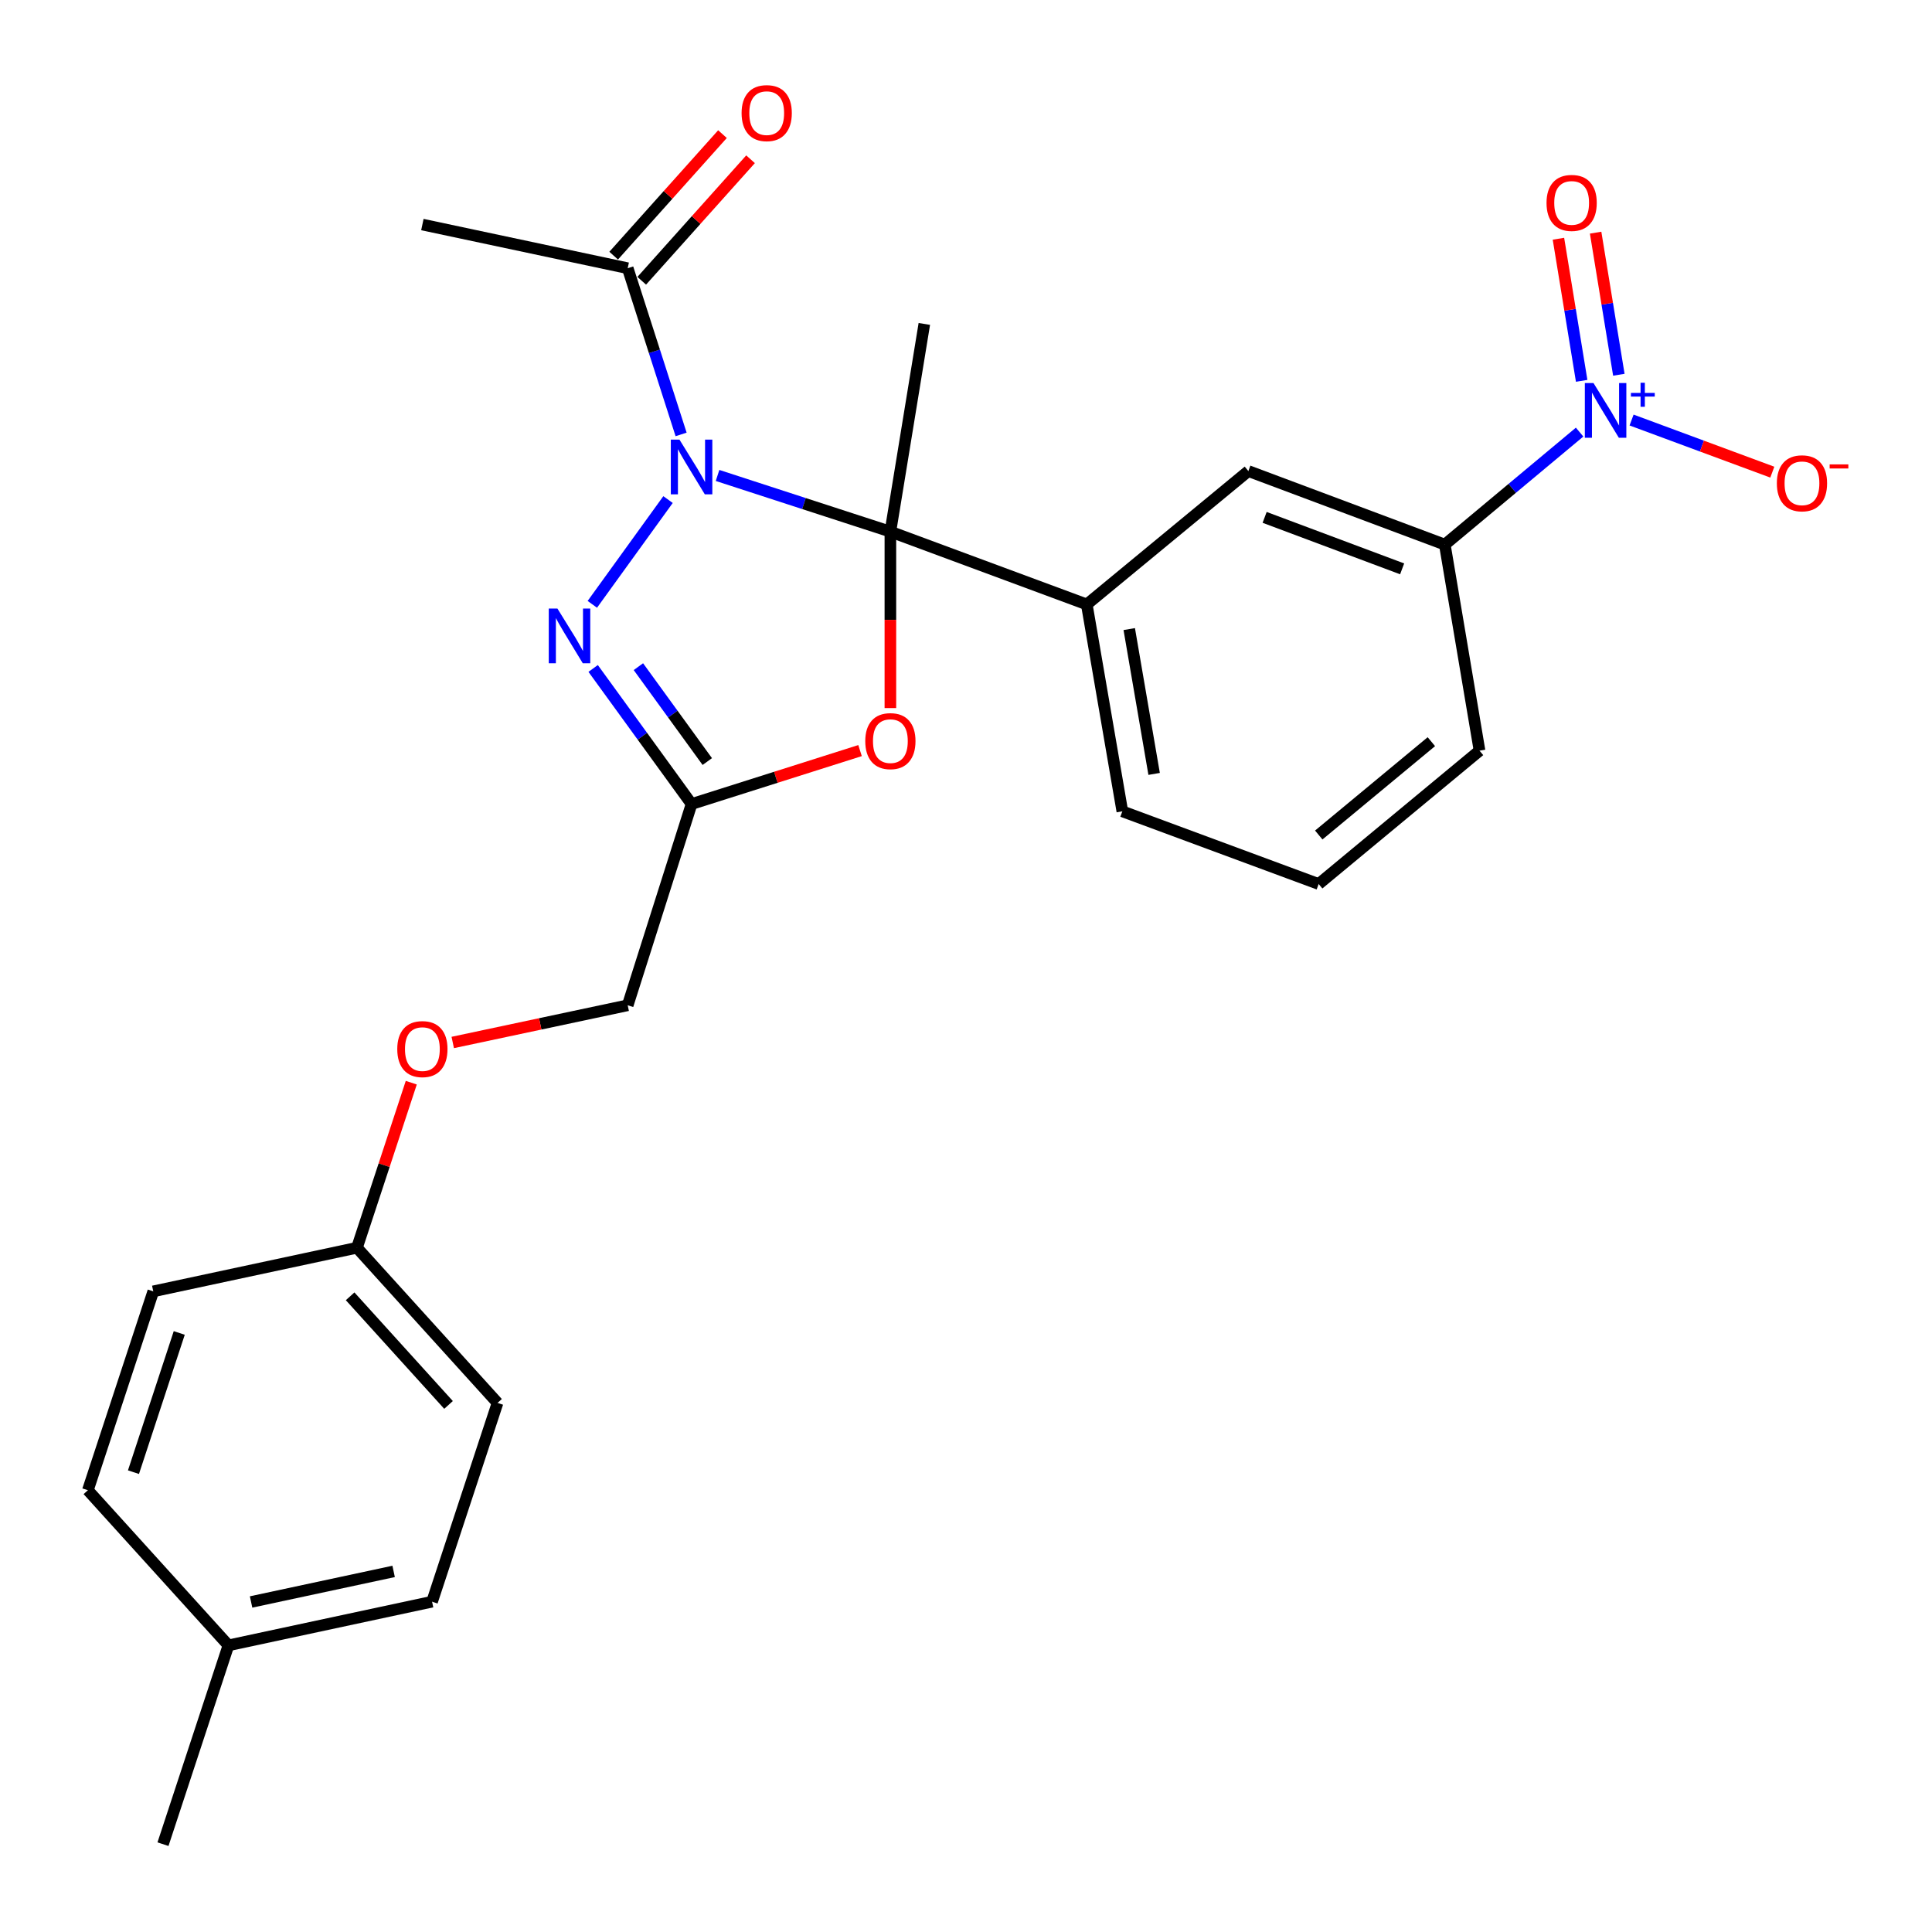 <?xml version='1.0' encoding='iso-8859-1'?>
<svg version='1.1' baseProfile='full'
              xmlns='http://www.w3.org/2000/svg'
                      xmlns:rdkit='http://www.rdkit.org/xml'
                      xmlns:xlink='http://www.w3.org/1999/xlink'
                  xml:space='preserve'
width='1000px' height='1000px' viewBox='0 0 1000 1000'>
<!-- END OF HEADER -->
<rect style='opacity:1.0;fill:#FFFFFF;stroke:none' width='1000' height='1000' x='0' y='0'> </rect>
<path class='bond-0' d='M 371.402,246.092 L 416.13,260.637' style='fill:none;fill-rule:evenodd;stroke:#0000FF;stroke-width:6px;stroke-linecap:butt;stroke-linejoin:miter;stroke-opacity:1' />
<path class='bond-0' d='M 416.13,260.637 L 460.859,275.182' style='fill:none;fill-rule:evenodd;stroke:#000000;stroke-width:6px;stroke-linecap:butt;stroke-linejoin:miter;stroke-opacity:1' />
<path class='bond-1' d='M 345.775,258.576 L 306.586,312.804' style='fill:none;fill-rule:evenodd;stroke:#0000FF;stroke-width:6px;stroke-linecap:butt;stroke-linejoin:miter;stroke-opacity:1' />
<path class='bond-5' d='M 352.539,224.858 L 338.717,181.843' style='fill:none;fill-rule:evenodd;stroke:#0000FF;stroke-width:6px;stroke-linecap:butt;stroke-linejoin:miter;stroke-opacity:1' />
<path class='bond-5' d='M 338.717,181.843 L 324.895,138.829' style='fill:none;fill-rule:evenodd;stroke:#000000;stroke-width:6px;stroke-linecap:butt;stroke-linejoin:miter;stroke-opacity:1' />
<path class='bond-2' d='M 460.859,275.182 L 460.859,320.838' style='fill:none;fill-rule:evenodd;stroke:#000000;stroke-width:6px;stroke-linecap:butt;stroke-linejoin:miter;stroke-opacity:1' />
<path class='bond-2' d='M 460.859,320.838 L 460.859,366.493' style='fill:none;fill-rule:evenodd;stroke:#FF0000;stroke-width:6px;stroke-linecap:butt;stroke-linejoin:miter;stroke-opacity:1' />
<path class='bond-6' d='M 460.859,275.182 L 562.514,312.848' style='fill:none;fill-rule:evenodd;stroke:#000000;stroke-width:6px;stroke-linecap:butt;stroke-linejoin:miter;stroke-opacity:1' />
<path class='bond-14' d='M 460.859,275.182 L 478.43,167.666' style='fill:none;fill-rule:evenodd;stroke:#000000;stroke-width:6px;stroke-linecap:butt;stroke-linejoin:miter;stroke-opacity:1' />
<path class='bond-4' d='M 307.012,345.989 L 332.484,381.075' style='fill:none;fill-rule:evenodd;stroke:#0000FF;stroke-width:6px;stroke-linecap:butt;stroke-linejoin:miter;stroke-opacity:1' />
<path class='bond-4' d='M 332.484,381.075 L 357.957,416.161' style='fill:none;fill-rule:evenodd;stroke:#000000;stroke-width:6px;stroke-linecap:butt;stroke-linejoin:miter;stroke-opacity:1' />
<path class='bond-4' d='M 330.433,345.059 L 348.263,369.62' style='fill:none;fill-rule:evenodd;stroke:#0000FF;stroke-width:6px;stroke-linecap:butt;stroke-linejoin:miter;stroke-opacity:1' />
<path class='bond-4' d='M 348.263,369.62 L 366.094,394.18' style='fill:none;fill-rule:evenodd;stroke:#000000;stroke-width:6px;stroke-linecap:butt;stroke-linejoin:miter;stroke-opacity:1' />
<path class='bond-26' d='M 445.16,388.501 L 401.558,402.331' style='fill:none;fill-rule:evenodd;stroke:#FF0000;stroke-width:6px;stroke-linecap:butt;stroke-linejoin:miter;stroke-opacity:1' />
<path class='bond-26' d='M 401.558,402.331 L 357.957,416.161' style='fill:none;fill-rule:evenodd;stroke:#000000;stroke-width:6px;stroke-linecap:butt;stroke-linejoin:miter;stroke-opacity:1' />
<path class='bond-3' d='M 817.601,223.654 L 782.717,252.771' style='fill:none;fill-rule:evenodd;stroke:#0000FF;stroke-width:6px;stroke-linecap:butt;stroke-linejoin:miter;stroke-opacity:1' />
<path class='bond-3' d='M 782.717,252.771 L 747.833,281.888' style='fill:none;fill-rule:evenodd;stroke:#000000;stroke-width:6px;stroke-linecap:butt;stroke-linejoin:miter;stroke-opacity:1' />
<path class='bond-9' d='M 844.501,217.408 L 880.923,230.897' style='fill:none;fill-rule:evenodd;stroke:#0000FF;stroke-width:6px;stroke-linecap:butt;stroke-linejoin:miter;stroke-opacity:1' />
<path class='bond-9' d='M 880.923,230.897 L 917.345,244.386' style='fill:none;fill-rule:evenodd;stroke:#FF0000;stroke-width:6px;stroke-linecap:butt;stroke-linejoin:miter;stroke-opacity:1' />
<path class='bond-10' d='M 837.913,193.971 L 831.902,157.198' style='fill:none;fill-rule:evenodd;stroke:#0000FF;stroke-width:6px;stroke-linecap:butt;stroke-linejoin:miter;stroke-opacity:1' />
<path class='bond-10' d='M 831.902,157.198 L 825.89,120.425' style='fill:none;fill-rule:evenodd;stroke:#FF0000;stroke-width:6px;stroke-linecap:butt;stroke-linejoin:miter;stroke-opacity:1' />
<path class='bond-10' d='M 818.669,197.117 L 812.658,160.344' style='fill:none;fill-rule:evenodd;stroke:#0000FF;stroke-width:6px;stroke-linecap:butt;stroke-linejoin:miter;stroke-opacity:1' />
<path class='bond-10' d='M 812.658,160.344 L 806.646,123.571' style='fill:none;fill-rule:evenodd;stroke:#FF0000;stroke-width:6px;stroke-linecap:butt;stroke-linejoin:miter;stroke-opacity:1' />
<path class='bond-12' d='M 357.957,416.161 L 324.895,520.331' style='fill:none;fill-rule:evenodd;stroke:#000000;stroke-width:6px;stroke-linecap:butt;stroke-linejoin:miter;stroke-opacity:1' />
<path class='bond-11' d='M 332.158,145.332 L 360.319,113.881' style='fill:none;fill-rule:evenodd;stroke:#000000;stroke-width:6px;stroke-linecap:butt;stroke-linejoin:miter;stroke-opacity:1' />
<path class='bond-11' d='M 360.319,113.881 L 388.48,82.43' style='fill:none;fill-rule:evenodd;stroke:#FF0000;stroke-width:6px;stroke-linecap:butt;stroke-linejoin:miter;stroke-opacity:1' />
<path class='bond-11' d='M 317.631,132.325 L 345.792,100.874' style='fill:none;fill-rule:evenodd;stroke:#000000;stroke-width:6px;stroke-linecap:butt;stroke-linejoin:miter;stroke-opacity:1' />
<path class='bond-11' d='M 345.792,100.874 L 373.953,69.423' style='fill:none;fill-rule:evenodd;stroke:#FF0000;stroke-width:6px;stroke-linecap:butt;stroke-linejoin:miter;stroke-opacity:1' />
<path class='bond-22' d='M 324.895,138.829 L 218.624,116.231' style='fill:none;fill-rule:evenodd;stroke:#000000;stroke-width:6px;stroke-linecap:butt;stroke-linejoin:miter;stroke-opacity:1' />
<path class='bond-8' d='M 562.514,312.848 L 646.155,243.821' style='fill:none;fill-rule:evenodd;stroke:#000000;stroke-width:6px;stroke-linecap:butt;stroke-linejoin:miter;stroke-opacity:1' />
<path class='bond-21' d='M 562.514,312.848 L 580.92,419.942' style='fill:none;fill-rule:evenodd;stroke:#000000;stroke-width:6px;stroke-linecap:butt;stroke-linejoin:miter;stroke-opacity:1' />
<path class='bond-21' d='M 584.493,325.61 L 597.376,400.575' style='fill:none;fill-rule:evenodd;stroke:#000000;stroke-width:6px;stroke-linecap:butt;stroke-linejoin:miter;stroke-opacity:1' />
<path class='bond-7' d='M 747.833,281.888 L 646.155,243.821' style='fill:none;fill-rule:evenodd;stroke:#000000;stroke-width:6px;stroke-linecap:butt;stroke-linejoin:miter;stroke-opacity:1' />
<path class='bond-7' d='M 725.744,294.439 L 654.57,267.792' style='fill:none;fill-rule:evenodd;stroke:#000000;stroke-width:6px;stroke-linecap:butt;stroke-linejoin:miter;stroke-opacity:1' />
<path class='bond-27' d='M 747.833,281.888 L 765.805,388.548' style='fill:none;fill-rule:evenodd;stroke:#000000;stroke-width:6px;stroke-linecap:butt;stroke-linejoin:miter;stroke-opacity:1' />
<path class='bond-13' d='M 324.895,520.331 L 279.618,529.958' style='fill:none;fill-rule:evenodd;stroke:#000000;stroke-width:6px;stroke-linecap:butt;stroke-linejoin:miter;stroke-opacity:1' />
<path class='bond-13' d='M 279.618,529.958 L 234.34,539.586' style='fill:none;fill-rule:evenodd;stroke:#FF0000;stroke-width:6px;stroke-linecap:butt;stroke-linejoin:miter;stroke-opacity:1' />
<path class='bond-15' d='M 212.876,560.396 L 198.818,603.113' style='fill:none;fill-rule:evenodd;stroke:#FF0000;stroke-width:6px;stroke-linecap:butt;stroke-linejoin:miter;stroke-opacity:1' />
<path class='bond-15' d='M 198.818,603.113 L 184.761,645.83' style='fill:none;fill-rule:evenodd;stroke:#000000;stroke-width:6px;stroke-linecap:butt;stroke-linejoin:miter;stroke-opacity:1' />
<path class='bond-17' d='M 184.761,645.83 L 79.335,668.405' style='fill:none;fill-rule:evenodd;stroke:#000000;stroke-width:6px;stroke-linecap:butt;stroke-linejoin:miter;stroke-opacity:1' />
<path class='bond-18' d='M 184.761,645.83 L 257.525,726.145' style='fill:none;fill-rule:evenodd;stroke:#000000;stroke-width:6px;stroke-linecap:butt;stroke-linejoin:miter;stroke-opacity:1' />
<path class='bond-18' d='M 181.225,670.969 L 232.16,727.189' style='fill:none;fill-rule:evenodd;stroke:#000000;stroke-width:6px;stroke-linecap:butt;stroke-linejoin:miter;stroke-opacity:1' />
<path class='bond-16' d='M 118.236,851.633 L 223.64,829.036' style='fill:none;fill-rule:evenodd;stroke:#000000;stroke-width:6px;stroke-linecap:butt;stroke-linejoin:miter;stroke-opacity:1' />
<path class='bond-16' d='M 129.959,829.177 L 203.742,813.359' style='fill:none;fill-rule:evenodd;stroke:#000000;stroke-width:6px;stroke-linecap:butt;stroke-linejoin:miter;stroke-opacity:1' />
<path class='bond-25' d='M 118.236,851.633 L 84.361,954.545' style='fill:none;fill-rule:evenodd;stroke:#000000;stroke-width:6px;stroke-linecap:butt;stroke-linejoin:miter;stroke-opacity:1' />
<path class='bond-28' d='M 118.236,851.633 L 45.482,771.34' style='fill:none;fill-rule:evenodd;stroke:#000000;stroke-width:6px;stroke-linecap:butt;stroke-linejoin:miter;stroke-opacity:1' />
<path class='bond-20' d='M 79.335,668.405 L 45.482,771.34' style='fill:none;fill-rule:evenodd;stroke:#000000;stroke-width:6px;stroke-linecap:butt;stroke-linejoin:miter;stroke-opacity:1' />
<path class='bond-20' d='M 92.78,689.937 L 69.083,761.991' style='fill:none;fill-rule:evenodd;stroke:#000000;stroke-width:6px;stroke-linecap:butt;stroke-linejoin:miter;stroke-opacity:1' />
<path class='bond-19' d='M 257.525,726.145 L 223.64,829.036' style='fill:none;fill-rule:evenodd;stroke:#000000;stroke-width:6px;stroke-linecap:butt;stroke-linejoin:miter;stroke-opacity:1' />
<path class='bond-24' d='M 580.92,419.942 L 682.543,457.565' style='fill:none;fill-rule:evenodd;stroke:#000000;stroke-width:6px;stroke-linecap:butt;stroke-linejoin:miter;stroke-opacity:1' />
<path class='bond-23' d='M 765.805,388.548 L 682.543,457.565' style='fill:none;fill-rule:evenodd;stroke:#000000;stroke-width:6px;stroke-linecap:butt;stroke-linejoin:miter;stroke-opacity:1' />
<path class='bond-23' d='M 740.871,383.889 L 682.588,432.2' style='fill:none;fill-rule:evenodd;stroke:#000000;stroke-width:6px;stroke-linecap:butt;stroke-linejoin:miter;stroke-opacity:1' />
<path  class='atom-0' d='M 351.697 227.559
L 360.977 242.559
Q 361.897 244.039, 363.377 246.719
Q 364.857 249.399, 364.937 249.559
L 364.937 227.559
L 368.697 227.559
L 368.697 255.879
L 364.817 255.879
L 354.857 239.479
Q 353.697 237.559, 352.457 235.359
Q 351.257 233.159, 350.897 232.479
L 350.897 255.879
L 347.217 255.879
L 347.217 227.559
L 351.697 227.559
' fill='#0000FF'/>
<path  class='atom-2' d='M 288.519 314.981
L 297.799 329.981
Q 298.719 331.461, 300.199 334.141
Q 301.679 336.821, 301.759 336.981
L 301.759 314.981
L 305.519 314.981
L 305.519 343.301
L 301.639 343.301
L 291.679 326.901
Q 290.519 324.981, 289.279 322.781
Q 288.079 320.581, 287.719 319.901
L 287.719 343.301
L 284.039 343.301
L 284.039 314.981
L 288.519 314.981
' fill='#0000FF'/>
<path  class='atom-3' d='M 447.859 383.602
Q 447.859 376.802, 451.219 373.002
Q 454.579 369.202, 460.859 369.202
Q 467.139 369.202, 470.499 373.002
Q 473.859 376.802, 473.859 383.602
Q 473.859 390.482, 470.459 394.402
Q 467.059 398.282, 460.859 398.282
Q 454.619 398.282, 451.219 394.402
Q 447.859 390.522, 447.859 383.602
M 460.859 395.082
Q 465.179 395.082, 467.499 392.202
Q 469.859 389.282, 469.859 383.602
Q 469.859 378.042, 467.499 375.242
Q 465.179 372.402, 460.859 372.402
Q 456.539 372.402, 454.179 375.202
Q 451.859 378.002, 451.859 383.602
Q 451.859 389.322, 454.179 392.202
Q 456.539 395.082, 460.859 395.082
' fill='#FF0000'/>
<path  class='atom-4' d='M 824.791 198.267
L 834.071 213.267
Q 834.991 214.747, 836.471 217.427
Q 837.951 220.107, 838.031 220.267
L 838.031 198.267
L 841.791 198.267
L 841.791 226.587
L 837.911 226.587
L 827.951 210.187
Q 826.791 208.267, 825.551 206.067
Q 824.351 203.867, 823.991 203.187
L 823.991 226.587
L 820.311 226.587
L 820.311 198.267
L 824.791 198.267
' fill='#0000FF'/>
<path  class='atom-4' d='M 844.167 203.372
L 849.157 203.372
L 849.157 198.118
L 851.374 198.118
L 851.374 203.372
L 856.496 203.372
L 856.496 205.273
L 851.374 205.273
L 851.374 210.553
L 849.157 210.553
L 849.157 205.273
L 844.167 205.273
L 844.167 203.372
' fill='#0000FF'/>
<path  class='atom-10' d='M 919.696 250.151
Q 919.696 243.351, 923.056 239.551
Q 926.416 235.751, 932.696 235.751
Q 938.976 235.751, 942.336 239.551
Q 945.696 243.351, 945.696 250.151
Q 945.696 257.031, 942.296 260.951
Q 938.896 264.831, 932.696 264.831
Q 926.456 264.831, 923.056 260.951
Q 919.696 257.071, 919.696 250.151
M 932.696 261.631
Q 937.016 261.631, 939.336 258.751
Q 941.696 255.831, 941.696 250.151
Q 941.696 244.591, 939.336 241.791
Q 937.016 238.951, 932.696 238.951
Q 928.376 238.951, 926.016 241.751
Q 923.696 244.551, 923.696 250.151
Q 923.696 255.871, 926.016 258.751
Q 928.376 261.631, 932.696 261.631
' fill='#FF0000'/>
<path  class='atom-10' d='M 947.016 240.374
L 956.705 240.374
L 956.705 242.486
L 947.016 242.486
L 947.016 240.374
' fill='#FF0000'/>
<path  class='atom-11' d='M 800.48 105.023
Q 800.48 98.223, 803.84 94.423
Q 807.2 90.623, 813.48 90.623
Q 819.76 90.623, 823.12 94.423
Q 826.48 98.223, 826.48 105.023
Q 826.48 111.903, 823.08 115.823
Q 819.68 119.703, 813.48 119.703
Q 807.24 119.703, 803.84 115.823
Q 800.48 111.943, 800.48 105.023
M 813.48 116.503
Q 817.8 116.503, 820.12 113.623
Q 822.48 110.703, 822.48 105.023
Q 822.48 99.463, 820.12 96.663
Q 817.8 93.823, 813.48 93.823
Q 809.16 93.823, 806.8 96.623
Q 804.48 99.423, 804.48 105.023
Q 804.48 110.743, 806.8 113.623
Q 809.16 116.503, 813.48 116.503
' fill='#FF0000'/>
<path  class='atom-12' d='M 383.847 58.55
Q 383.847 51.75, 387.207 47.95
Q 390.567 44.15, 396.847 44.15
Q 403.127 44.15, 406.487 47.95
Q 409.847 51.75, 409.847 58.55
Q 409.847 65.43, 406.447 69.35
Q 403.047 73.23, 396.847 73.23
Q 390.607 73.23, 387.207 69.35
Q 383.847 65.47, 383.847 58.55
M 396.847 70.03
Q 401.167 70.03, 403.487 67.15
Q 405.847 64.23, 405.847 58.55
Q 405.847 52.99, 403.487 50.19
Q 401.167 47.35, 396.847 47.35
Q 392.527 47.35, 390.167 50.15
Q 387.847 52.95, 387.847 58.55
Q 387.847 64.27, 390.167 67.15
Q 392.527 70.03, 396.847 70.03
' fill='#FF0000'/>
<path  class='atom-14' d='M 205.624 543.008
Q 205.624 536.208, 208.984 532.408
Q 212.344 528.608, 218.624 528.608
Q 224.904 528.608, 228.264 532.408
Q 231.624 536.208, 231.624 543.008
Q 231.624 549.888, 228.224 553.808
Q 224.824 557.688, 218.624 557.688
Q 212.384 557.688, 208.984 553.808
Q 205.624 549.928, 205.624 543.008
M 218.624 554.488
Q 222.944 554.488, 225.264 551.608
Q 227.624 548.688, 227.624 543.008
Q 227.624 537.448, 225.264 534.648
Q 222.944 531.808, 218.624 531.808
Q 214.304 531.808, 211.944 534.608
Q 209.624 537.408, 209.624 543.008
Q 209.624 548.728, 211.944 551.608
Q 214.304 554.488, 218.624 554.488
' fill='#FF0000'/>
</svg>
